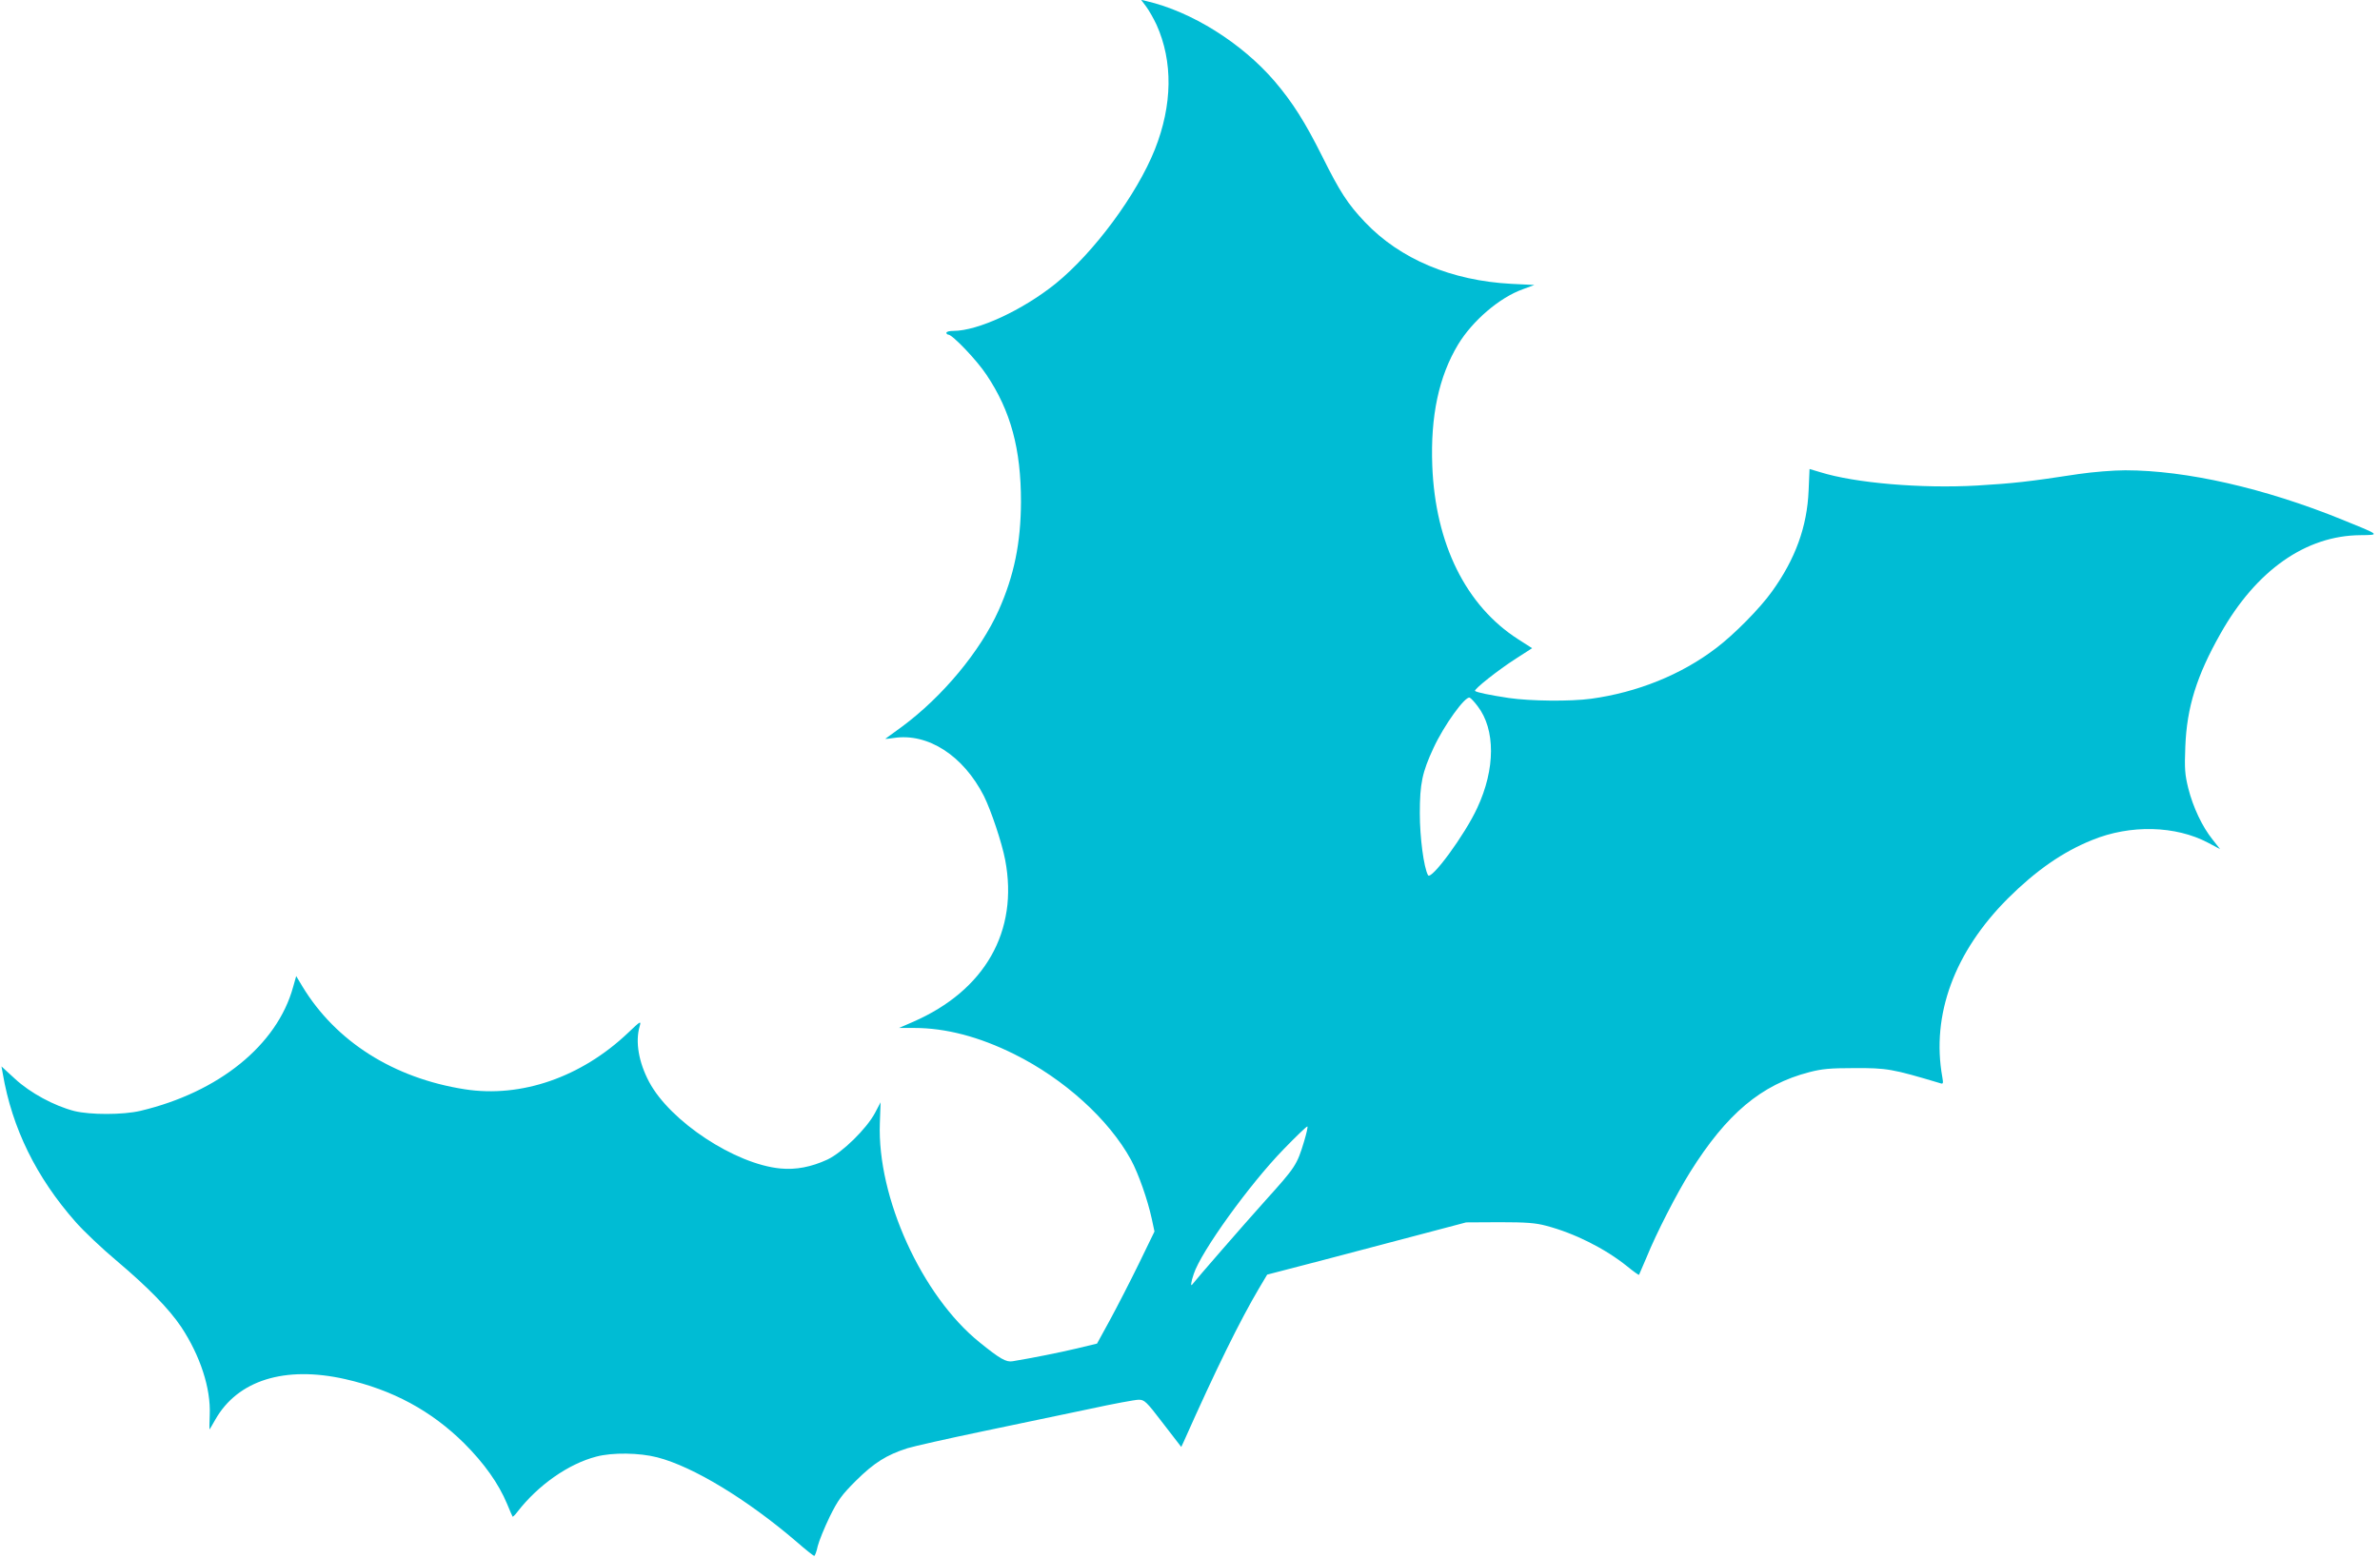<?xml version="1.0" standalone="no"?>
<!DOCTYPE svg PUBLIC "-//W3C//DTD SVG 20010904//EN"
 "http://www.w3.org/TR/2001/REC-SVG-20010904/DTD/svg10.dtd">
<svg version="1.0" xmlns="http://www.w3.org/2000/svg"
 width="1280pt" height="838pt" viewBox="0 0 1280 838"
 preserveAspectRatio="xMidYMid meet">
<g transform="translate(0,838) scale(0.1,-0.1)"
fill="#00bcd4" stroke="none">
<path d="M6164 8345 c15 -20 40 -64 56 -98 89 -198 86 -431 -9 -671 -97 -243
-328 -555 -534 -722 -178 -143 -418 -254 -549 -254 -21 0 -38 -4 -38 -10 0 -5
4 -10 10 -10 22 0 155 -139 206 -217 130 -194 185 -398 185 -683 -1 -221 -37
-397 -120 -583 -99 -221 -303 -466 -521 -627 -47 -34 -86 -63 -88 -64 -1 -2
19 0 45 4 184 28 374 -95 485 -313 38 -77 96 -249 114 -343 73 -383 -108 -702
-495 -871 l-76 -33 81 0 c170 0 350 -47 539 -141 268 -133 509 -351 628 -569
40 -74 89 -214 111 -315 l15 -70 -85 -175 c-47 -96 -117 -232 -155 -302 l-69
-126 -108 -26 c-92 -22 -243 -52 -346 -69 -35 -6 -68 13 -178 102 -310 250
-551 779 -536 1179 l4 112 -30 -57 c-46 -86 -176 -213 -256 -251 -87 -40 -169
-56 -253 -48 -243 23 -593 253 -706 466 -56 105 -75 216 -51 298 9 32 6 31
-63 -35 -251 -238 -574 -350 -877 -303 -384 60 -695 258 -874 554 l-33 55 -17
-60 c-86 -311 -399 -565 -821 -665 -94 -22 -269 -22 -355 -1 -109 28 -238 98
-319 173 l-73 67 7 -39 c50 -293 180 -558 392 -798 42 -48 142 -143 222 -210
168 -142 280 -257 346 -355 102 -155 159 -329 153 -472 -2 -44 -2 -79 -1 -79
0 0 15 24 31 53 120 212 374 291 698 218 256 -58 463 -170 640 -345 108 -108
185 -216 231 -326 15 -36 28 -67 30 -69 1 -2 13 9 25 25 112 145 275 259 425
298 86 23 232 21 328 -4 191 -49 482 -225 749 -454 48 -42 91 -76 95 -76 4 0
13 24 19 53 7 28 36 99 64 157 45 91 64 117 142 195 97 96 164 138 276 174 36
11 218 52 405 91 187 39 445 93 573 120 128 28 248 50 266 50 31 0 41 -9 131
-127 l98 -127 14 30 c173 389 303 652 404 823 l44 74 300 78 c165 44 406 107
535 141 l235 62 180 1 c145 0 194 -4 250 -19 153 -40 318 -123 437 -219 33
-27 61 -47 63 -45 1 2 19 44 40 93 53 131 163 345 235 460 196 313 382 470
640 537 69 18 113 22 240 22 179 1 206 -4 464 -81 17 -6 18 -2 12 33 -60 334
65 673 353 961 151 150 294 250 453 314 205 84 449 78 624 -15 l64 -34 -40 51
c-56 69 -106 176 -131 276 -18 73 -21 104 -16 225 8 210 61 381 189 607 192
341 459 528 753 530 107 1 108 0 -97 83 -418 170 -841 266 -1168 266 -64 0
-174 -9 -250 -20 -274 -42 -349 -50 -547 -62 -298 -17 -656 13 -844 72 l-57
17 -5 -116 c-8 -194 -71 -368 -197 -543 -64 -90 -204 -232 -301 -305 -187
-143 -424 -238 -672 -272 -111 -15 -324 -13 -442 4 -105 16 -173 30 -182 38
-8 8 126 114 220 174 l87 56 -75 48 c-281 180 -446 513 -462 934 -10 267 35
479 139 652 77 127 222 252 348 297 l62 23 -123 6 c-323 17 -599 133 -788 332
-93 98 -135 163 -231 356 -91 182 -158 288 -255 402 -177 206 -447 375 -689
431 l-29 7 27 -36z m1783 -3764 c96 -125 96 -337 -2 -547 -66 -144 -249 -393
-265 -362 -23 43 -44 203 -44 333 0 160 13 221 74 352 56 121 169 278 194 270
6 -2 26 -23 43 -46z m-933 -2340 c-39 -129 -46 -139 -210 -321 -123 -137 -374
-426 -391 -449 -11 -16 -8 12 7 55 39 121 301 484 484 672 65 67 122 122 127
122 4 0 -4 -35 -17 -79z"/>
</g>
</svg>
